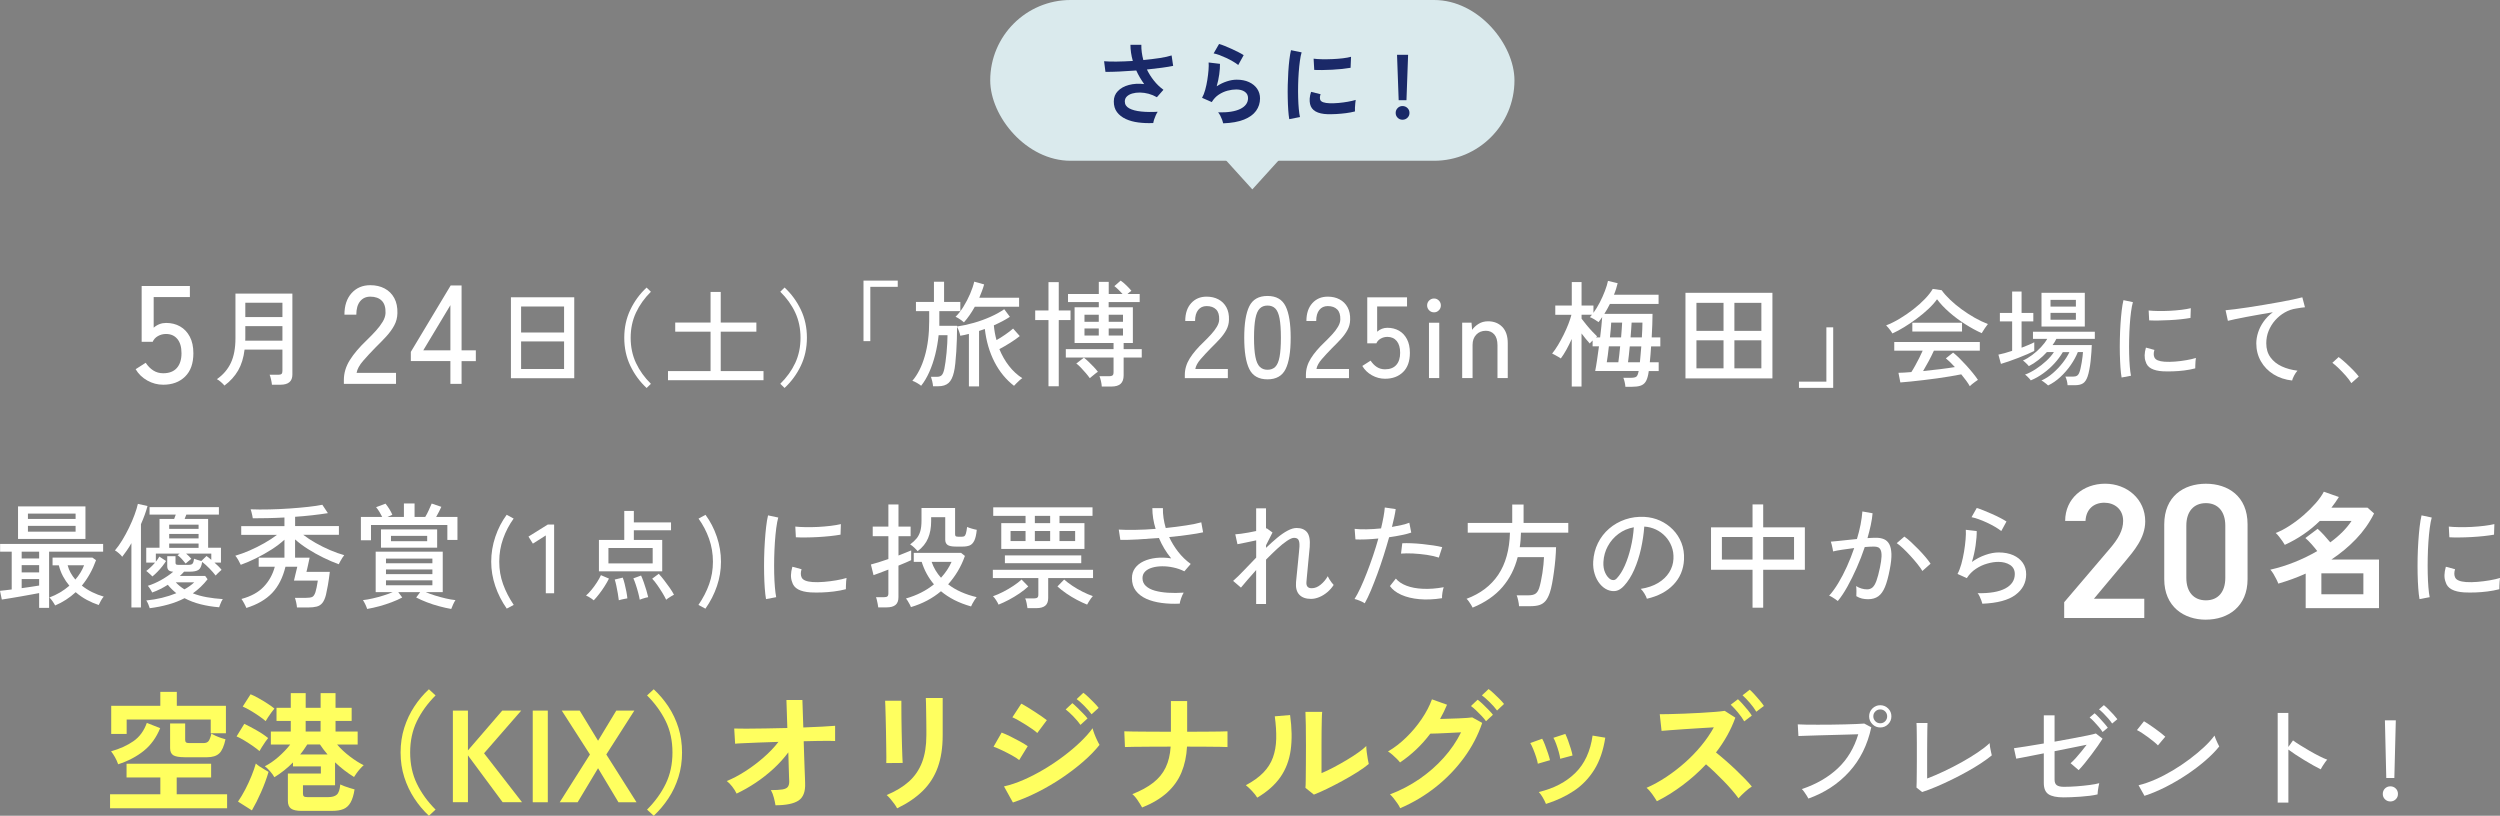 <?xml version="1.0" encoding="UTF-8"?>
<svg id="_レイヤー_2" data-name="レイヤー 2" xmlns="http://www.w3.org/2000/svg" viewBox="0 0 715.32 233.41">
  <rect x="0" y="0" width="715.32" height="233.41" fill="#808080" stroke="none"/>
  <defs>
    <style>
      .cls-1 {
        fill: #daeaed;
      }

      .cls-1, .cls-2, .cls-3, .cls-4 {
        stroke-width: 0px;
      }

      .cls-2 {
        fill: #fff;
      }

      .cls-3 {
        fill: #ffff5f;
      }

      .cls-4 {
        fill: #1a2968;
      }
    </style>
  </defs>
  <g id="_レイヤー_1-2" data-name="レイヤー 1">
    <g>
      <g>
        <rect class="cls-1" x="283.33" y="0" width="150" height="46" rx="23" ry="23"/>
        <polygon class="cls-1" points="358.33 54.19 367.11 44.5 349.55 44.5 358.33 54.19"/>
      </g>
      <g>
        <path class="cls-2" d="m46.69,110.08c-1.6,0-3.11-.4-4.54-1.2s-2.54-1.88-3.34-3.24l2.88-1.84c.61.93,1.33,1.67,2.16,2.2s1.77.8,2.84.8c1.71,0,3.01-.5,3.9-1.5s1.34-2.41,1.34-4.22-.39-3.12-1.18-4.08c-.79-.96-1.87-1.44-3.26-1.44-.83,0-1.59.2-2.3.6-.71.4-1.21.95-1.5,1.64h-3.16v-15.96h13.8v3.16h-10.36v8.76c1.04-.91,2.23-1.36,3.56-1.36,1.49,0,2.83.33,4,1,1.17.67,2.1,1.65,2.78,2.94.68,1.29,1.02,2.87,1.02,4.74,0,2.91-.79,5.13-2.38,6.68-1.59,1.55-3.67,2.32-6.26,2.32Z"/>
        <path class="cls-2" d="m64.22,110.32c-.22-.28-.54-.61-.98-.99-.43-.38-.82-.66-1.18-.84,1.78-1.24,3.11-2.79,3.99-4.65.88-1.86,1.32-4.21,1.32-7.05v-12.78h16.29v23.16c0,1.94-1.14,2.91-3.42,2.91h-2.43c-.04-.4-.12-.9-.25-1.49-.13-.59-.27-1.04-.41-1.36h2.46c.44,0,.75-.08.93-.23.18-.15.27-.43.27-.85v-6.12h-10.83c-.28,2.34-.9,4.33-1.84,5.97-.95,1.64-2.25,3.08-3.92,4.32Zm5.94-12.84h10.65v-4.17h-10.62v3.45c0,.12,0,.24-.01.36-.01.12-.02.24-.02.36Zm.03-6.75h10.62v-4.11h-10.62v4.11Z"/>
        <path class="cls-2" d="m98.39,109.84v-1.12c0-1.97.57-3.87,1.7-5.68,1.13-1.81,2.78-3.75,4.94-5.8.91-.88,1.75-1.75,2.54-2.62s1.43-1.73,1.94-2.58c.51-.85.77-1.68.8-2.48.05-1.57-.31-2.75-1.08-3.52s-1.87-1.16-3.28-1.16c-1.23,0-2.2.45-2.92,1.34-.72.89-1.08,2.17-1.08,3.82h-3.4c0-2.61.69-4.67,2.06-6.18,1.37-1.51,3.15-2.26,5.34-2.26,1.55,0,2.91.31,4.1.94,1.19.63,2.11,1.54,2.76,2.74.65,1.2.95,2.65.9,4.36-.03,1.25-.33,2.42-.92,3.5-.59,1.08-1.35,2.13-2.28,3.14-.93,1.01-1.97,2.08-3.12,3.2-1.28,1.31-2.45,2.57-3.5,3.78-1.05,1.21-1.67,2.35-1.86,3.42h11.28v3.16h-14.92Z"/>
        <path class="cls-2" d="m128.87,109.84v-6.52h-11.32v-2.64l11.4-19h3.12v18.56h4.08v3.08h-4.08v6.52h-3.2Zm-7.76-9.6h7.76v-12.92l-7.76,12.92Z"/>
        <path class="cls-2" d="m146.19,108.22v-23.16h18.12v23.16h-18.12Zm2.91-13.08h12.3v-7.44h-12.3v7.44Zm0,10.44h12.3v-7.89h-12.3v7.89Z"/>
        <path class="cls-2" d="m185.01,111.01c-1.94-1.8-3.49-3.92-4.65-6.34s-1.74-5.1-1.74-8.03.58-5.59,1.74-8.02c1.16-2.43,2.71-4.54,4.65-6.34l1.23,1.2c-1.82,1.8-3.24,3.79-4.26,5.96-1.02,2.17-1.53,4.58-1.53,7.21s.51,5.05,1.53,7.22c1.02,2.17,2.44,4.15,4.26,5.95l-1.23,1.2Z"/>
        <path class="cls-2" d="m191.13,108.79v-2.61h12.18v-11.28h-10.11v-2.61h10.11v-8.76h2.91v8.76h10.2v2.61h-10.2v11.28h12.24v2.61h-27.33Z"/>
        <path class="cls-2" d="m224.49,111.01l-1.23-1.2c1.84-1.8,3.26-3.78,4.28-5.95,1.01-2.17,1.51-4.58,1.51-7.22s-.5-5.04-1.51-7.21c-1.01-2.17-2.44-4.15-4.28-5.96l1.23-1.2c1.94,1.8,3.49,3.91,4.65,6.34,1.16,2.43,1.74,5.1,1.74,8.02s-.58,5.6-1.74,8.03-2.71,4.54-4.65,6.34Z"/>
        <path class="cls-2" d="m247.07,97.62v-17.33h9.8v1.78h-7.85v15.54h-1.95Z"/>
        <path class="cls-2" d="m277.23,110.55v-15.01c-.42.11-.84.21-1.25.3s-.83.17-1.22.23c-.04-.31-.17-.74-.36-1.29-.2-.55-.38-.97-.56-1.25,0,1.06-.02,2.2-.05,3.43s-.09,2.45-.17,3.66-.17,2.33-.28,3.37c-.11,1.04-.24,1.87-.4,2.51-.33,1.43-.84,2.46-1.53,3.08s-1.69.94-2.99.94h-1.45c-.02-.37-.1-.85-.23-1.42s-.25-1-.36-1.29h1.75c.57,0,1.01-.15,1.32-.46.31-.31.56-.92.76-1.85.11-.51.22-1.17.33-1.98.11-.81.21-1.69.3-2.62.09-.93.15-1.84.2-2.72s.07-1.64.07-2.28h-2.54c-.2,1.89-.52,3.74-.97,5.54-.45,1.8-1.02,3.47-1.7,5-.68,1.53-1.46,2.84-2.34,3.94-.26-.24-.67-.52-1.22-.83s-.98-.51-1.29-.59c1.52-1.76,2.7-4.1,3.55-7.03.85-2.93,1.27-6.28,1.27-10.06v-2.84h-3.79v-2.64h5.15v-5.77h2.9v5.77h4.65v2.64h-6.01v4.19h5.08v.2c1.52-.22,3.11-.57,4.77-1.04,1.66-.47,3.25-1.05,4.78-1.73,1.53-.68,2.84-1.41,3.94-2.18l1.62,2.18c-.66.44-1.38.86-2.16,1.27-.78.41-1.59.8-2.43,1.17.13,1.45.38,2.86.76,4.22.79-.44,1.64-.97,2.54-1.6.9-.63,1.64-1.19,2.21-1.7l1.91,2.15c-.73.59-1.64,1.24-2.74,1.93-1.1.69-2.13,1.29-3.1,1.8.73,1.78,1.64,3.39,2.76,4.82,1.11,1.43,2.38,2.6,3.81,3.5-.2.11-.46.31-.78.59-.32.29-.63.58-.92.88-.3.3-.52.53-.68.71-2.31-1.78-4.18-4.07-5.61-6.86-1.43-2.79-2.34-5.93-2.74-9.4-.29.09-.56.18-.82.28-.26.1-.54.19-.83.28v15.87h-2.9Zm-1.42-18.32c-.15-.15-.39-.35-.71-.58-.32-.23-.64-.45-.97-.64s-.57-.32-.73-.36c.79-.77,1.55-1.74,2.28-2.92s1.36-2.4,1.91-3.68c.55-1.28.93-2.43,1.16-3.46l2.84.79c-.18.64-.39,1.28-.63,1.91-.24.64-.5,1.28-.76,1.91h11.39v2.57h-12.67c-.97,1.74-2,3.22-3.1,4.45Z"/>
        <path class="cls-2" d="m300,110.52v-18.94h-3.8v-2.74h3.8v-8.12h2.94v8.12h3.37v2.74h-3.37v18.94h-2.94Zm15.25.07c-.02-.44-.1-.95-.23-1.54s-.28-1.05-.43-1.4h2.77c.44,0,.76-.08.96-.23s.3-.46.3-.92v-4.19h-13.66v-2.41h13.66v-1.75h-11.15v-10.23h6.93v-1.49h-8.81v-2.31h8.81v-3.47h2.84v3.47h3.96c-.35-.4-.74-.8-1.16-1.21-.42-.41-.81-.75-1.19-1.04l1.81-1.58c.51.35,1.06.81,1.65,1.39s1.07,1.08,1.42,1.52c-.13.09-.3.21-.5.38s-.41.35-.63.54h3.5v2.31h-8.88v1.49h6.93v10.23h-2.64v1.75h5.18v2.41h-5.18v5.08c0,1.1-.29,1.91-.86,2.43-.57.52-1.45.78-2.64.78h-2.77Zm-3.43-2.38c-.29-.42-.66-.9-1.12-1.44s-.94-1.06-1.42-1.57c-.48-.51-.92-.9-1.32-1.19l2.18-1.68c.44.35.91.76,1.4,1.24.5.47.97.96,1.44,1.45s.85.95,1.16,1.37c-.18.09-.42.26-.73.51-.31.25-.61.5-.91.74-.3.24-.52.43-.68.56Zm-1.52-16.14h4.09v-2.01h-4.09v2.01Zm0,3.93h4.09v-2.01h-4.09v2.01Zm6.93-3.93h4.09v-2.01h-4.09v2.01Zm0,3.93h4.09v-2.01h-4.09v2.01Z"/>
        <path class="cls-2" d="m339.01,108.17v-.92c0-1.63.47-3.19,1.4-4.69.94-1.5,2.29-3.09,4.08-4.78.75-.73,1.45-1.45,2.09-2.16.65-.71,1.18-1.42,1.6-2.13s.64-1.39.66-2.05c.04-1.3-.25-2.27-.89-2.9-.64-.64-1.54-.96-2.71-.96-1.01,0-1.82.37-2.41,1.11s-.89,1.79-.89,3.15h-2.81c0-2.16.57-3.86,1.7-5.1,1.13-1.24,2.6-1.86,4.41-1.86,1.28,0,2.4.26,3.38.78.98.52,1.74,1.27,2.28,2.26.54.99.79,2.19.74,3.6-.02,1.03-.28,2-.76,2.89-.48.89-1.11,1.75-1.88,2.59-.77.84-1.63,1.72-2.57,2.64-1.06,1.08-2.02,2.12-2.89,3.12-.87,1-1.38,1.94-1.53,2.82h9.31v2.61h-12.31Z"/>
        <path class="cls-2" d="m362.67,108.54c-2.51,0-4.25-.98-5.21-2.94-.97-1.96-1.45-4.95-1.45-8.98s.48-7.02,1.45-8.99c.97-1.97,2.71-2.95,5.21-2.95s4.21.99,5.18,2.95c.97,1.97,1.45,4.97,1.45,8.99s-.48,7.02-1.45,8.98c-.97,1.96-2.7,2.94-5.18,2.94Zm0-2.74c.92,0,1.67-.28,2.23-.84s.97-1.51,1.22-2.85c.25-1.34.38-3.17.38-5.48s-.13-4.17-.38-5.51-.66-2.29-1.22-2.85-1.3-.84-2.23-.84-1.64.28-2.21.84c-.57.56-.99,1.51-1.25,2.85-.26,1.34-.4,3.18-.4,5.51s.13,4.14.4,5.48c.26,1.34.68,2.29,1.25,2.85.57.56,1.31.84,2.21.84Z"/>
        <path class="cls-2" d="m373.66,108.17v-.92c0-1.63.47-3.19,1.4-4.69.93-1.5,2.29-3.09,4.08-4.78.75-.73,1.45-1.45,2.1-2.16.65-.71,1.18-1.42,1.6-2.13.42-.7.64-1.39.66-2.05.04-1.3-.25-2.27-.89-2.9-.64-.64-1.54-.96-2.71-.96-1.01,0-1.82.37-2.41,1.11s-.89,1.79-.89,3.15h-2.8c0-2.16.57-3.86,1.7-5.1,1.13-1.24,2.6-1.86,4.41-1.86,1.28,0,2.4.26,3.38.78.98.52,1.74,1.27,2.28,2.26.54.99.79,2.19.74,3.6-.02,1.03-.28,2-.76,2.89-.48.89-1.11,1.75-1.88,2.59s-1.63,1.72-2.57,2.64c-1.06,1.08-2.02,2.12-2.89,3.12-.87,1-1.38,1.94-1.54,2.82h9.31v2.61h-12.31Z"/>
        <path class="cls-2" d="m396.3,108.37c-1.32,0-2.57-.33-3.75-.99-1.18-.66-2.1-1.55-2.76-2.67l2.38-1.52c.51.77,1.1,1.38,1.78,1.82.68.44,1.46.66,2.34.66,1.41,0,2.48-.41,3.22-1.24.74-.83,1.11-1.99,1.11-3.48s-.33-2.57-.97-3.37c-.65-.79-1.55-1.19-2.69-1.19-.68,0-1.32.17-1.9.5-.58.33-1,.78-1.24,1.35h-2.61v-13.17h11.38v2.61h-8.55v7.23c.86-.75,1.84-1.12,2.94-1.12,1.23,0,2.33.28,3.3.82.97.55,1.73,1.36,2.29,2.43.56,1.07.84,2.37.84,3.91,0,2.4-.65,4.24-1.96,5.51-1.31,1.28-3.03,1.91-5.16,1.91Z"/>
        <path class="cls-2" d="m410.32,89.37c-.55,0-1.02-.19-1.4-.58-.38-.38-.58-.85-.58-1.4s.19-1.02.58-1.4.85-.58,1.4-.58.98.19,1.37.58.58.85.58,1.4-.19,1.02-.58,1.4c-.38.39-.84.58-1.37.58Zm-1.45,18.81v-15.84h2.94v15.84h-2.94Z"/>
        <path class="cls-2" d="m418.37,108.17v-15.84h2.67l.17,2.05c.46-.66,1.08-1.23,1.86-1.72.78-.48,1.68-.73,2.69-.73,1.67,0,3.03.53,4.08,1.6,1.04,1.07,1.57,2.61,1.57,4.64v10h-2.94v-9.37c0-1.39-.31-2.43-.92-3.12-.62-.69-1.42-1.04-2.41-1.04-1.12,0-2.04.37-2.74,1.11-.71.74-1.06,1.72-1.06,2.95v9.47h-2.97Z"/>
        <path class="cls-2" d="m465.07,110.65c-.02-.37-.09-.82-.21-1.34-.12-.52-.25-.92-.38-1.21h2.08c.79,0,1.33-.1,1.62-.31.29-.21.51-.71.66-1.5l.03-.13h-12.44c.18-.9.36-1.97.54-3.22.19-1.24.37-2.52.54-3.84h-1.82v-1.68c-.15.15-.31.31-.46.46-.15.15-.28.29-.36.4-.33-.35-.7-.78-1.11-1.29-.41-.51-.82-1.03-1.24-1.58v15.18h-2.8v-13.6c-.48,1.08-1,2.1-1.53,3.07-.54.97-1.07,1.8-1.6,2.51-.15-.13-.39-.29-.71-.46-.32-.18-.64-.36-.96-.54-.32-.19-.59-.32-.81-.41.57-.7,1.14-1.52,1.7-2.46.56-.93,1.09-1.91,1.6-2.94.51-1.02.95-2.03,1.34-3.02.38-.99.68-1.88.88-2.67h-4.62v-2.64h4.72v-6.73h2.8v6.73h3.4v2.08c.64-.88,1.24-1.87,1.8-2.95.56-1.09,1.05-2.18,1.47-3.27s.71-2.06.89-2.92l2.77.66c-.13.53-.28,1.07-.45,1.62s-.37,1.11-.61,1.68h12.77v2.64h-13.93c-.24.48-.5.96-.76,1.44s-.54.94-.83,1.4h13.79c0,.9-.02,1.94-.07,3.12-.04,1.18-.1,2.38-.17,3.61h2.47v2.57h-2.64c-.04.81-.1,1.6-.17,2.36-.07.76-.13,1.49-.2,2.19h2.54v2.51h-2.84c-.02.2-.05.38-.08.54-.03.17-.06.31-.08.45-.18.92-.44,1.64-.79,2.15-.35.51-.84.86-1.45,1.06-.62.2-1.42.3-2.41.3h-1.91Zm-8.42-14.12h1.19c.13-1.1.25-2.16.36-3.17.11-1.01.19-1.89.23-2.64-.15.26-.32.51-.51.74-.19.23-.37.47-.54.71-.29-.22-.69-.49-1.22-.81-.53-.32-.95-.52-1.25-.61l.59-.69h-2.97v1.12c.4.53.86,1.12,1.4,1.78.54.66,1.08,1.28,1.63,1.86s1.02,1.06,1.42,1.44c-.04.02-.09.06-.15.12-.05.06-.12.11-.18.15Zm3.1,7.13h3.3c.09-.57.18-1.25.26-2.05s.18-1.63.26-2.51h-3.23c-.09.88-.19,1.72-.3,2.52-.11.8-.21,1.48-.3,2.03Zm.89-7.13h3.2c.07-.81.13-1.58.18-2.31.05-.73.09-1.36.12-1.91h-3.13c-.04,1.03-.17,2.44-.36,4.22Zm5.18,7.13h3.4c.07-.68.13-1.41.2-2.19.07-.78.13-1.57.2-2.36h-3.3c-.09.86-.17,1.68-.25,2.48s-.16,1.48-.25,2.08Zm.73-7.13h3.23c.04-.81.08-1.58.12-2.31s.05-1.36.05-1.91h-3.1c-.02.53-.06,1.16-.12,1.88-.06.73-.12,1.51-.18,2.34Z"/>
        <path class="cls-2" d="m482.26,108.27v-24.49h24.88v24.49h-24.88Zm3.14-13.6h7.75v-8.02h-7.75v8.02Zm0,10.72h7.75v-8.02h-7.75v8.02Zm10.86-10.72h7.72v-8.02h-7.72v8.02Zm0,10.72h7.72v-8.02h-7.72v8.02Z"/>
        <path class="cls-2" d="m514.73,110.98v-1.78h7.85v-15.54h1.95v17.32h-9.8Z"/>
        <path class="cls-2" d="m541.47,95.41c-.1-.2-.26-.45-.48-.75-.22-.3-.45-.59-.69-.88s-.45-.51-.63-.68c1.26-.48,2.55-1.12,3.88-1.92,1.33-.8,2.62-1.68,3.87-2.65s2.36-1.96,3.33-2.97c.97-1.01,1.73-1.97,2.26-2.89l2.55.36c.64.9,1.45,1.81,2.43,2.74.98.93,2.07,1.84,3.27,2.72,1.2.88,2.45,1.68,3.74,2.42,1.29.73,2.55,1.33,3.79,1.81-.24.3-.53.7-.87,1.19s-.64.96-.9,1.42c-1.52-.68-3.09-1.54-4.71-2.57-1.62-1.03-3.14-2.16-4.54-3.39-1.41-1.23-2.59-2.48-3.53-3.74-.64.9-1.46,1.82-2.46,2.76-1,.94-2.1,1.86-3.3,2.75-1.2.89-2.41,1.71-3.62,2.45-1.21.74-2.34,1.35-3.41,1.83Zm22.14,15.09c-.26-.48-.61-1.02-1.04-1.6-.43-.59-.9-1.19-1.4-1.79-.9.18-1.94.37-3.12.57-1.18.2-2.42.39-3.72.57s-2.6.34-3.9.5c-1.3.15-2.53.29-3.68.41s-2.16.21-3.01.27l-.54-2.76c.46,0,1-.02,1.63-.06.63-.04,1.32-.09,2.06-.15.34-.52.71-1.13,1.09-1.83s.77-1.43,1.16-2.19c.38-.76.71-1.46.99-2.1h-8.13v-2.49h24.48v2.49h-13.14c-.42.92-.91,1.91-1.47,2.96s-1.1,2-1.62,2.87c1.62-.16,3.24-.34,4.86-.54s3.03-.4,4.23-.6c-.98-1.08-1.84-1.91-2.58-2.49l2.07-1.65c.5.38,1.08.9,1.74,1.54.66.65,1.33,1.36,2.03,2.12.69.76,1.33,1.5,1.92,2.23.59.73,1.06,1.37,1.42,1.91-.16.1-.41.27-.74.51-.33.24-.64.48-.95.72-.3.24-.52.44-.66.6Zm-16.44-15.63v-2.52h14.22v2.52h-14.22Z"/>
        <path class="cls-2" d="m572.52,104.11l-.72-2.64c.52-.1,1.12-.24,1.8-.43s1.39-.41,2.13-.65v-8.43h-3.51v-2.43h3.51v-6.12h2.7v6.12h3.36v2.43h-3.36v7.53c.72-.28,1.4-.55,2.03-.81.63-.26,1.17-.51,1.6-.75v2.49c-.5.26-1.16.57-1.98.92-.82.35-1.7.71-2.62,1.07-.93.36-1.83.69-2.7.99-.87.3-1.62.54-2.24.72Zm13.5,6.18c-.08-.1-.25-.25-.51-.45s-.52-.4-.79-.6c-.27-.2-.48-.32-.62-.36,1.14-.5,2.24-1.2,3.29-2.12,1.05-.91,1.99-1.9,2.82-2.97.83-1.07,1.46-2.08,1.91-3.04h-1.89c-.64,1.1-1.43,2.17-2.38,3.21s-2,1.99-3.17,2.83c-1.16.85-2.37,1.54-3.63,2.05-.08-.14-.22-.33-.43-.55-.21-.23-.43-.45-.66-.67-.23-.22-.42-.36-.56-.42,1.02-.38,2.06-.92,3.12-1.61,1.06-.69,2.05-1.46,2.97-2.31.92-.85,1.65-1.7,2.19-2.54h-2.01c-.74.82-1.56,1.58-2.45,2.28s-1.79,1.28-2.71,1.74c-.08-.12-.23-.29-.45-.51-.22-.22-.45-.43-.67-.64-.23-.21-.42-.36-.58-.44.88-.4,1.77-.93,2.67-1.6s1.73-1.41,2.49-2.22c.76-.81,1.36-1.61,1.8-2.39h-4.08v-2.04h17.7v2.04h-11.01c-.14.3-.3.6-.48.89s-.38.58-.6.88h11.22c-.02.54-.06,1.21-.11,2.02-.05.81-.12,1.66-.22,2.54-.1.88-.22,1.72-.38,2.5-.15.79-.31,1.45-.5,1.97-.32.92-.75,1.56-1.3,1.92-.55.36-1.32.54-2.29.54h-2.13c-.02-.4-.09-.84-.21-1.31s-.26-.85-.42-1.15h2.19c.48,0,.86-.08,1.14-.26.28-.17.51-.49.69-.97.12-.3.24-.71.34-1.21.11-.51.21-1.05.32-1.63.1-.58.18-1.13.24-1.67.06-.53.1-.96.12-1.28h-1.47c-.5,1.24-1.18,2.49-2.05,3.74s-1.86,2.38-2.96,3.4c-1.1,1.02-2.26,1.82-3.48,2.4Zm-1.89-16.86v-9.66h12.39v9.66h-12.39Zm2.58-5.7h7.26v-1.92h-7.26v1.92Zm0,3.75h7.26v-1.95h-7.26v1.95Z"/>
        <path class="cls-2" d="m607.05,108.01c-.14-.78-.25-1.74-.33-2.89s-.13-2.41-.17-3.78c-.03-1.37-.03-2.79,0-4.25.03-1.46.09-2.89.18-4.29.09-1.4.2-2.69.34-3.88.14-1.19.31-2.21.51-3.04l2.7.57c-.2.72-.38,1.64-.53,2.77-.15,1.13-.27,2.37-.36,3.72-.09,1.35-.15,2.74-.18,4.17-.03,1.43-.03,2.81,0,4.14.03,1.33.09,2.54.18,3.62s.2,1.96.34,2.64l-2.7.51Zm11.79-1.77c-1.36-.08-2.46-.34-3.3-.79s-1.38-1.12-1.62-2.03c-.4-1.04-.37-2.36.09-3.96l2.43.66c-.14.44-.21.84-.2,1.21,0,.37.08.7.22.97.32.68,1.28,1.08,2.88,1.2.9.06,1.9.04,3-.04s2.18-.22,3.24-.41c1.06-.18,1.97-.39,2.73-.63-.04.2-.08.5-.11.89-.03.39-.05.78-.06,1.17-.01.39-.02.7-.02.92-1,.26-2.05.46-3.17.6-1.11.14-2.19.22-3.24.25-1.05.03-2.02.03-2.9-.01Zm-3.9-14.58l-.15-2.82c.74.08,1.64.13,2.7.15,1.06.02,2.17,0,3.33-.06,1.16-.06,2.27-.15,3.33-.28,1.06-.13,1.96-.29,2.7-.47l-.09,2.79c-.78.14-1.69.27-2.73.38-1.04.11-2.12.2-3.24.25-1.12.06-2.19.1-3.21.11-1.02.01-1.9,0-2.64-.04Z"/>
        <path class="cls-2" d="m655.86,108.88c-2-.22-3.78-.81-5.33-1.77-1.55-.96-2.76-2.21-3.63-3.74s-1.31-3.23-1.31-5.12c0-1,.17-2.03.51-3.1.34-1.07.86-2.11,1.57-3.12s1.59-1.91,2.66-2.69c-1.24.2-2.5.42-3.78.65-1.28.23-2.51.46-3.69.67-1.18.22-2.24.43-3.18.63-.94.2-1.68.37-2.22.51l-.66-3.03c.66-.06,1.56-.16,2.7-.3,1.14-.14,2.42-.32,3.86-.54,1.43-.22,2.9-.46,4.42-.71,1.52-.25,3-.5,4.42-.77,1.43-.26,2.71-.51,3.86-.75,1.14-.24,2.04-.45,2.7-.63l.75,2.85c-.28.02-.63.06-1.06.12-.43.06-.92.14-1.46.24-1.14.16-2.23.54-3.25,1.12-1.03.59-1.95,1.33-2.75,2.24-.8.9-1.42,1.92-1.88,3.04s-.67,2.32-.67,3.55c0,1.58.4,2.92,1.2,4.02.8,1.1,1.88,1.96,3.22,2.58s2.85,1.03,4.51,1.23c-.34.36-.66.83-.96,1.4-.3.57-.49,1.04-.57,1.39Z"/>
        <path class="cls-2" d="m672.78,109.63c-.36-.62-.86-1.29-1.5-2.02-.64-.73-1.31-1.44-2.01-2.13-.7-.69-1.34-1.24-1.92-1.67l1.8-1.65c.6.44,1.27,1,2.02,1.68.75.68,1.46,1.37,2.15,2.07.68.7,1.21,1.31,1.59,1.83l-2.13,1.89Z"/>
        <path class="cls-2" d="m11.2,173.92v-4.22c-.71.13-1.53.28-2.45.45-.92.17-1.88.35-2.89.52-1.01.17-1.97.34-2.89.49-.92.15-1.74.28-2.45.39l-.52-2.5c.41-.04.9-.1,1.48-.16.57-.06,1.2-.14,1.87-.23v-10.81H.03v-2.21h29.48v2.21h-15.46v16.07h-2.86Zm-6.04-19.71v-9.32h19.29v9.32H5.16Zm1.04,5.58h5v-1.95h-5v1.95Zm0,3.99h5v-2.08h-5v2.08Zm0,4.51c.93-.13,1.83-.26,2.71-.39.88-.13,1.64-.25,2.29-.36v-1.85h-5v2.6Zm1.79-19.81h13.64v-1.53H7.99v1.53Zm0,3.64h13.64v-1.66H7.99v1.66Zm7.79,21.11c-.2-.37-.47-.8-.81-1.28-.35-.49-.63-.82-.84-.99,1.06-.39,2.07-.87,3.04-1.44.96-.57,1.86-1.22,2.68-1.93-.69-.82-1.3-1.72-1.82-2.69-.52-.97-.92-2.02-1.2-3.15h-1.79v-2.21h11.4l1.04.75c-1,2.77-2.35,5.2-4.06,7.27.89.71,1.87,1.34,2.95,1.87,1.08.53,2.19.96,3.31,1.28-.26.28-.54.68-.83,1.2-.29.52-.49.92-.6,1.2-1.13-.37-2.26-.86-3.39-1.46-1.14-.61-2.2-1.34-3.2-2.21-1.73,1.6-3.69,2.87-5.88,3.8Zm5.78-7.4c1.1-1.26,1.94-2.62,2.5-4.09h-4.71c.2.76.48,1.48.86,2.16.38.68.83,1.33,1.35,1.93Z"/>
        <path class="cls-2" d="m37.6,173.82v-18.41c-.41.74-.84,1.43-1.3,2.08-.46.65-.9,1.25-1.33,1.82-.2-.28-.51-.62-.96-1.01-.44-.39-.82-.66-1.12-.81.69-.8,1.38-1.77,2.08-2.91.69-1.14,1.34-2.33,1.95-3.59.61-1.26,1.13-2.48,1.57-3.67.44-1.19.76-2.24.96-3.15l2.76.62c-.43,1.6-1.06,3.33-1.88,5.2v23.83h-2.73Zm5.26.23c-.09-.3-.23-.7-.44-1.19-.21-.49-.4-.84-.57-1.05,3.07-.3,5.94-1,8.6-2.08-.46-.37-.88-.75-1.28-1.14-.4-.39-.79-.81-1.15-1.27-.71.46-1.45.87-2.21,1.25-.76.38-1.52.7-2.27.96-.09-.22-.27-.54-.54-.96-.27-.42-.5-.74-.7-.96,1.23-.37,2.51-.93,3.83-1.67,1.32-.75,2.47-1.53,3.44-2.35-.61-.04-1.04-.18-1.31-.42-.27-.24-.41-.63-.41-1.17v-2.86h2.37v1.88c0,.26.07.43.2.5.13.08.4.11.81.11h2.4c.48,0,.83-.03,1.07-.1.24-.07.42-.22.54-.47s.21-.64.28-1.19c.24.11.57.22.99.34.42.12.78.22,1.09.31l1.49-1.43c.22.15.44.32.67.5.23.18.46.38.7.6v-1.79h-7.21c.26.22.52.45.78.71s.5.52.71.78c-.28.22-.57.46-.86.71s-.55.48-.76.65c-.26-.35-.61-.76-1.05-1.25-.44-.49-.87-.87-1.28-1.15l.62-.45h-6.82v2.31c.22-.26.41-.51.58-.76.17-.25.31-.48.42-.7l1.92,1.27c-.28.46-.64.96-1.07,1.51-.43.55-.9,1.08-1.4,1.59-.5.51-.97.95-1.43,1.32-.09-.11-.25-.27-.5-.49-.25-.22-.49-.43-.73-.65-.24-.22-.42-.36-.55-.42.43-.32.87-.7,1.32-1.12.44-.42.85-.85,1.22-1.28h-2.53v-4.25h3.8v-8.25h4.19c.06-.19.14-.4.23-.62.09-.22.16-.42.23-.62h-7.5v-2.14h19.84v2.14h-9.32c-.09.19-.17.4-.24.62-.08.22-.16.42-.24.62h6.72v8.25h3.67v4.25h-1.85c.39.35.77.7,1.14,1.07s.66.7.88,1.01c-.11.09-.28.24-.52.45-.24.22-.47.43-.68.65s-.38.39-.49.52c-.48-.63-1.08-1.31-1.8-2.05-.73-.74-1.41-1.35-2.06-1.85-.17,1.19-.53,1.95-1.07,2.29-.54.34-1.35.5-2.44.5h-1.66c-.37.43-.78.84-1.23,1.23h7.27l.68.94c-1.23,1.58-2.64,2.92-4.22,4.03,1.21.48,2.53.84,3.96,1.1s2.97.44,4.61.55c-.11.15-.24.38-.39.68s-.28.61-.39.93c-.11.31-.2.56-.26.73-1.88-.15-3.65-.44-5.31-.86-1.66-.42-3.19-1-4.59-1.74-1.43.74-2.97,1.34-4.63,1.8-1.66.47-3.42.82-5.28,1.06Zm5.55-22.73h8.41v-1.2h-8.41v1.2Zm0,2.73h8.41v-1.27h-8.41v1.27Zm0,2.7h8.41v-1.23h-8.41v1.23Zm4.35,11.88c1.04-.56,1.98-1.23,2.82-2.01h-5.29c.69.74,1.51,1.41,2.47,2.01Z"/>
        <path class="cls-2" d="m70.49,173.95c-.13-.35-.35-.79-.65-1.35-.3-.55-.55-.96-.75-1.22,2.73-.74,4.85-1.9,6.36-3.49,1.52-1.59,2.58-3.5,3.18-5.73h-4.61v-2.6h7.37v-5.13c-1.06.97-2.29,1.91-3.7,2.81-1.41.9-2.87,1.72-4.38,2.47-1.52.75-2.99,1.38-4.42,1.9-.15-.35-.38-.79-.7-1.35-.31-.55-.6-.97-.86-1.25,1.28-.37,2.63-.87,4.08-1.49,1.44-.63,2.85-1.33,4.22-2.11s2.58-1.57,3.62-2.37h-10.23v-2.5h12.37v-2.47c-1.62.09-3.21.15-4.76.18s-2.98.05-4.3.05c-.02-.22-.07-.49-.15-.83-.08-.33-.16-.67-.24-1.01-.09-.33-.16-.58-.23-.73,1.67.07,3.46.08,5.39.03,1.93-.04,3.85-.13,5.76-.26s3.69-.29,5.33-.47c1.63-.18,2.98-.38,4.04-.6l1.59,2.4c-1.39.22-2.88.42-4.48.6-1.6.18-3.24.33-4.9.44v2.66h12.53v2.5h-10.2c1.04.8,2.23,1.58,3.57,2.34,1.34.76,2.72,1.44,4.14,2.05,1.42.61,2.75,1.08,4.01,1.43-.13.15-.3.4-.52.73-.22.34-.42.67-.6,1.01-.18.34-.33.62-.44.86-1.43-.52-2.91-1.15-4.43-1.9s-2.99-1.56-4.38-2.45c-1.4-.89-2.63-1.81-3.69-2.76v5.23h4.16c-.02.09-.07.32-.15.71-.08.39-.17.82-.28,1.3-.11.48-.21.91-.29,1.3-.09.39-.15.64-.19.75h6.69c-.17,1.45-.36,2.72-.55,3.82-.2,1.09-.38,2.01-.55,2.74-.26,1.02-.6,1.79-1.02,2.32-.42.53-.96.88-1.62,1.05-.66.17-1.49.26-2.48.26h-3.18c-.02-.41-.1-.9-.23-1.48s-.25-1-.36-1.28h3.21c.76,0,1.33-.08,1.71-.24.38-.16.7-.62.96-1.38.11-.37.22-.83.34-1.38.12-.55.23-1.2.34-1.93h-6.82c.02-.11.08-.34.16-.7.09-.36.18-.77.29-1.23.11-.47.21-.89.31-1.27.1-.38.16-.63.18-.76h-3.38c-.76,3.12-2.03,5.62-3.81,7.5-1.79,1.88-4.25,3.31-7.39,4.29Z"/>
        <path class="cls-2" d="m103.26,154.6v-6.69h6.1c-.22-.46-.48-.93-.78-1.43-.3-.5-.63-.95-.97-1.36l2.7-1.01c.43.54.81,1.08,1.14,1.62.33.54.6,1.06.81,1.56l-1.4.62h4.71v-3.86h3.05v3.86h3.05c.35-.56.69-1.21,1.02-1.95.33-.74.61-1.36.83-1.88l2.76.94c-.37.84-.87,1.81-1.49,2.89h6.1v6.59h-2.89v-4.29h-21.85v4.38h-2.89Zm1.79,19.64c-.09-.32-.26-.76-.52-1.3s-.49-.95-.68-1.23c.84-.09,1.78-.25,2.81-.49,1.03-.24,2.05-.51,3.05-.83,1.01-.31,1.89-.63,2.65-.96h-4.87v-11.59h19.19v11.59h-4.87c.76.32,1.64.64,2.65.96,1.01.31,2.02.59,3.05.83,1.03.24,1.96.4,2.81.49-.2.28-.42.69-.67,1.23s-.43.97-.54,1.3c-1.1-.19-2.26-.45-3.47-.78-1.21-.32-2.38-.7-3.51-1.14-1.13-.43-2.14-.89-3.05-1.36l1.14-1.53h-6.27l1.14,1.53c-.89.48-1.9.93-3.04,1.36-1.14.43-2.31.81-3.51,1.14-1.2.33-2.37.58-3.49.78Zm3.96-17.53v-5.23h16.07v5.23h-16.07Zm1.43,4.45h13.28v-1.33h-13.28v1.33Zm0,3.12h13.28v-1.33h-13.28v1.33Zm0,3.18h13.28v-1.4h-13.28v1.4Zm1.43-12.6h10.36v-1.53h-10.36v1.53Z"/>
        <path class="cls-2" d="m145,174.15c-1.42-2.04-2.52-4.19-3.29-6.47s-1.16-4.6-1.16-6.97.39-4.8,1.18-7.13c.78-2.32,1.87-4.42,3.25-6.29l1.99,1.09c-1.27,1.75-2.27,3.67-3.01,5.75-.74,2.08-1.11,4.27-1.11,6.57s.36,4.4,1.09,6.43c.73,2.03,1.75,4.01,3.05,5.95l-1.99,1.06Z"/>
        <path class="cls-2" d="m156.17,169.75v-16.55l-3.7,2.35-1.26-2.02,5.52-3.44h1.82v19.66h-2.38Z"/>
        <path class="cls-2" d="m169.89,171.77c-.15-.13-.36-.29-.63-.48s-.55-.36-.84-.53c-.29-.17-.54-.29-.74-.36.49-.41,1.01-.96,1.57-1.64.56-.68,1.08-1.4,1.57-2.16.49-.76.86-1.43,1.12-2.03l2.3.98c-.35.71-.77,1.45-1.26,2.21-.49.77-.99,1.49-1.53,2.18-.53.69-1.05,1.3-1.55,1.82Zm1.48-8.29v-8.99h7.25v-8.29h2.74v3.28h10.64v2.24h-10.64v2.77h8.12v8.99h-18.12Zm2.72-2.27h12.66v-4.42h-12.66v4.42Zm2.97,10.53c-.06-.52-.15-1.16-.28-1.92-.13-.76-.28-1.5-.43-2.24s-.31-1.32-.46-1.75l2.3-.56c.19.49.37,1.09.55,1.81s.34,1.44.48,2.17c.14.73.24,1.38.29,1.96-.17.02-.41.06-.73.13s-.63.13-.95.2c-.32.06-.57.13-.76.21Zm5.99-.14c-.09-.56-.24-1.23-.45-2.02s-.43-1.55-.69-2.31c-.25-.76-.48-1.35-.69-1.78l2.21-.81c.26.56.52,1.21.78,1.96.26.75.5,1.49.73,2.24.22.75.4,1.41.53,1.99-.19.02-.44.07-.77.17-.33.09-.64.19-.95.29-.31.1-.55.19-.71.27Zm7.56,0c-.26-.56-.63-1.22-1.09-1.99-.47-.77-.96-1.51-1.47-2.24-.51-.73-.99-1.33-1.44-1.79l1.88-1.4c.49.52,1.01,1.15,1.57,1.88.56.73,1.09,1.46,1.6,2.18.5.73.9,1.37,1.18,1.93-.17.07-.41.21-.71.39-.31.19-.6.37-.88.56-.28.19-.49.34-.62.48Z"/>
        <path class="cls-2" d="m201.83,174.15l-1.99-1.06c1.33-1.94,2.35-3.92,3.07-5.95s1.08-4.17,1.08-6.43-.37-4.48-1.11-6.57c-.74-2.08-1.74-4-3.01-5.75l1.99-1.09c1.38,1.87,2.46,3.96,3.25,6.29s1.18,4.7,1.18,7.13-.38,4.69-1.15,6.97-1.87,4.43-3.3,6.47Z"/>
        <path class="cls-2" d="m219.18,171.42c-.15-.84-.27-1.89-.36-3.13-.09-1.24-.15-2.61-.18-4.09s-.03-3.01,0-4.59.1-3.13.2-4.64c.1-1.51.22-2.92.37-4.21.15-1.29.33-2.39.55-3.3l2.92.62c-.22.78-.41,1.78-.57,3s-.29,2.56-.39,4.03c-.1,1.46-.16,2.97-.2,4.51-.03,1.55-.03,3.04,0,4.48.03,1.44.1,2.74.2,3.91s.22,2.12.37,2.86l-2.92.55Zm12.76-1.92c-1.47-.09-2.66-.37-3.57-.86s-1.49-1.22-1.75-2.19c-.43-1.13-.4-2.55.1-4.29l2.63.71c-.15.48-.22.92-.21,1.32.01.4.09.75.24,1.05.35.74,1.38,1.17,3.12,1.3.97.07,2.06.05,3.25-.05,1.19-.1,2.36-.24,3.51-.44,1.15-.2,2.13-.42,2.96-.68-.04.22-.08.54-.11.96-.03.42-.05.84-.06,1.27s-.02.75-.02.99c-1.08.28-2.22.5-3.43.65-1.2.15-2.37.24-3.51.28-1.14.03-2.18.03-3.13-.02Zm-4.22-15.78l-.16-3.05c.8.09,1.77.14,2.92.16,1.15.02,2.35,0,3.6-.06,1.26-.07,2.46-.17,3.6-.31s2.12-.31,2.92-.5l-.1,3.02c-.84.15-1.83.29-2.96.41-1.13.12-2.29.21-3.51.28-1.21.07-2.37.1-3.47.11-1.1.01-2.06,0-2.86-.05Z"/>
        <path class="cls-2" d="m251.29,173.79c-.02-.26-.07-.58-.15-.96s-.16-.75-.24-1.12c-.09-.37-.17-.65-.26-.84h2.34c.43,0,.74-.08.93-.23.18-.15.28-.43.28-.84v-6.82c-.95.37-1.82.7-2.61.99-.79.29-1.34.49-1.64.6l-.75-3.05c.54-.13,1.26-.34,2.16-.62.9-.28,1.84-.6,2.84-.94v-6.53h-4.48v-2.76h4.48v-6.33h2.89v6.33h3.47v2.76h-3.47v5.52c.76-.3,1.46-.58,2.09-.83s1.15-.46,1.54-.63v2.79c-.32.15-.81.37-1.46.65s-1.38.58-2.18.91v9.03c0,1.02-.28,1.76-.84,2.22-.56.47-1.42.7-2.57.7h-2.37Zm9.35-.07c-.07-.22-.18-.49-.36-.81-.17-.32-.36-.64-.55-.96-.2-.31-.37-.55-.52-.7,3.14-.91,5.81-2.26,8.02-4.06-1.58-1.86-2.75-4-3.51-6.43h-2.27v-2.57h13.54l1.1.88c-.56,1.58-1.25,3.05-2.06,4.4-.81,1.35-1.73,2.59-2.74,3.72,1.08.84,2.32,1.58,3.7,2.19,1.39.62,2.87,1.11,4.45,1.48-.15.17-.34.44-.57.79-.23.36-.44.71-.63,1.06-.19.35-.32.62-.39.81-1.77-.5-3.38-1.12-4.81-1.85-1.43-.74-2.69-1.57-3.8-2.5-2.45,2.06-5.31,3.57-8.6,4.54Zm1.92-16.01c-.26-.32-.59-.68-.99-1.05-.4-.38-.79-.68-1.15-.89.76-.56,1.38-1.14,1.85-1.72.48-.58.83-1.28,1.06-2.08s.34-1.81.34-3.02v-3.6h9.61v7.5c0,.28.06.47.18.57.12.1.36.15.73.15h1.04c.3,0,.54-.05.71-.16.17-.11.32-.36.44-.76s.23-1.02.34-1.87c.35.15.79.31,1.35.47.55.16,1.02.28,1.41.34-.13,1.39-.37,2.42-.71,3.12-.35.69-.79,1.15-1.33,1.36-.54.22-1.21.32-2.01.32h-1.95c-1.13,0-1.91-.16-2.35-.47-.44-.31-.67-.82-.67-1.51v-6.43h-4.03v1.17c0,1.82-.29,3.43-.88,4.84-.58,1.41-1.58,2.65-2.99,3.73Zm6.69,7.6c.63-.69,1.2-1.42,1.71-2.18.51-.76.95-1.55,1.31-2.37h-5.71c.3.87.68,1.67,1.12,2.42.44.75.97,1.46,1.57,2.13Z"/>
        <path class="cls-2" d="m293.99,174.01c-.04-.37-.12-.84-.24-1.43-.12-.58-.25-1.04-.41-1.36h2.53c.43,0,.75-.08.94-.23.2-.15.29-.43.29-.84v-4.74h-13.02v-2.37h28.67v2.37h-12.83v5.68c0,1.02-.28,1.76-.84,2.22-.56.46-1.42.7-2.57.7h-2.53Zm-8.28-1.01c-.13-.33-.36-.75-.7-1.28s-.63-.9-.89-1.12c.89-.3,1.85-.72,2.89-1.25,1.04-.53,2.03-1.11,2.97-1.74.94-.63,1.72-1.22,2.32-1.79l1.92,1.98c-.71.67-1.56,1.34-2.53,2-.97.66-1.98,1.27-3.02,1.82s-2.02,1.01-2.96,1.38Zm.78-15.94v-7.37h6.95v-2.08h-9.25v-2.44h28.41v2.44h-9.45v2.08h7.14v7.37h-23.8Zm1.04,4.09v-2.24h21.85v2.24h-21.85Zm1.62-6.33h4.29v-2.89h-4.29v2.89Zm6.95-5.13h4.38v-2.08h-4.38v2.08Zm0,5.13h4.38v-2.89h-4.38v2.89Zm14.97,18.18c-.93-.37-1.92-.83-2.96-1.38s-2.04-1.16-3-1.82c-.96-.66-1.81-1.33-2.55-2l1.92-1.98c.63.56,1.41,1.16,2.35,1.79s1.93,1.2,2.97,1.72,2,.93,2.89,1.23c-.15.15-.34.38-.55.68-.22.3-.42.62-.62.94-.2.32-.35.59-.46.81Zm-7.92-18.18h4.48v-2.89h-4.48v2.89Z"/>
        <path class="cls-2" d="m337.54,172.72c-1.8.09-3.52.02-5.16-.2-1.65-.22-3.11-.61-4.38-1.18s-2.28-1.35-3.02-2.32c-.74-.97-1.1-2.17-1.1-3.6,0-1.1.3-2.06.89-2.87.59-.81,1.41-1.46,2.45-1.95s2.24-.81,3.59-.96c1.35-.15,2.79-.11,4.3.13-1.47-1.8-2.64-3.75-3.51-5.84-2.06.17-4.06.31-6.02.42-1.96.11-3.63.15-5.02.13l-.45-2.95c1.28.09,2.85.11,4.71.08,1.86-.03,3.81-.12,5.84-.28-.63-2.01-.94-3.99-.94-5.94h3.02c-.02.93.04,1.87.18,2.83.14.95.35,1.91.63,2.86,2.1-.22,4.06-.46,5.88-.75,1.82-.28,3.25-.57,4.29-.88l.52,2.86c-1.06.24-2.45.48-4.17.71s-3.57.46-5.54.65c.69,1.49,1.55,2.9,2.58,4.22s2.22,2.48,3.59,3.47l-1.82,2.11c-1-.5-2.05-.87-3.15-1.1-1.1-.24-2.18-.35-3.23-.34-1.05.01-2,.14-2.84.39-.84.25-1.52.62-2.01,1.12-.5.5-.75,1.13-.75,1.88,0,.89.31,1.63.94,2.22.63.6,1.49,1.05,2.58,1.36,1.09.31,2.35.51,3.77.6,1.42.09,2.92.08,4.5-.03-.26.41-.5.94-.73,1.59-.23.65-.36,1.17-.41,1.56Z"/>
        <path class="cls-2" d="m359.42,172.84v-9.74c-.89,1-1.71,1.93-2.47,2.81s-1.38,1.62-1.88,2.22l-2.24-1.92c.89-.78,1.9-1.76,3.04-2.96,1.14-1.19,2.32-2.42,3.56-3.7v-4.94c-1,.22-1.99.43-2.99.63-1,.21-1.79.36-2.37.47l-.62-2.83c.41-.02.95-.08,1.61-.16.66-.09,1.38-.2,2.14-.34.77-.14,1.51-.29,2.22-.44v-6.49h2.82v5.78c.09-.04.15-.07.2-.07l1.66,1.2-1.85,3.64v.75c1.08-1.04,2.14-1.99,3.18-2.86,1.04-.87,2.03-1.55,2.99-2.06.95-.51,1.81-.76,2.57-.76,1.34,0,2.34.41,3,1.23.66.82.91,2.22.76,4.19-.02.35-.07.88-.15,1.59-.08.71-.15,1.5-.23,2.37-.08.87-.16,1.72-.24,2.56-.09.84-.16,1.58-.21,2.21-.05.63-.09,1.05-.11,1.27-.11,1.21.39,1.82,1.49,1.82.89,0,1.74-.33,2.57-1.01.82-.67,1.5-1.48,2.04-2.43.09.22.23.49.44.83.21.34.42.66.65.96.23.3.43.54.6.71-.5.78-1.11,1.47-1.83,2.08-.73.61-1.49,1.08-2.31,1.41-.81.34-1.6.5-2.35.5-1.47,0-2.59-.4-3.34-1.2-.76-.8-1.07-2-.94-3.6.02-.22.07-.66.13-1.32.07-.66.14-1.42.23-2.29.09-.87.17-1.74.26-2.63.09-.89.16-1.68.23-2.39.06-.7.11-1.22.13-1.54.04-.89-.05-1.53-.28-1.92-.23-.39-.65-.58-1.28-.58-.48,0-1.14.29-2,.86-.86.57-1.8,1.34-2.83,2.29-1.03.95-2.08,1.98-3.17,3.08v12.7h-2.82Z"/>
        <path class="cls-2" d="m390.49,172.62c-.35-.24-.82-.48-1.41-.73-.6-.25-1.1-.42-1.51-.5.54-.84,1.11-1.91,1.71-3.2.59-1.29,1.2-2.71,1.8-4.27.61-1.56,1.2-3.18,1.77-4.87.57-1.69,1.09-3.34,1.54-4.97-1.28.13-2.5.22-3.67.26-1.17.04-2.13.04-2.89,0l-.23-3.02c.93.11,2.06.15,3.39.13s2.72-.11,4.17-.26c.28-1.17.51-2.26.7-3.28s.31-1.92.37-2.7l3.12.46c-.09.69-.23,1.47-.42,2.34-.19.87-.41,1.79-.65,2.76,1-.17,1.92-.36,2.78-.55.86-.2,1.59-.41,2.19-.65l.55,2.82c-.69.24-1.6.48-2.73.71-1.13.24-2.33.44-3.6.62-.48,1.71-1,3.46-1.57,5.26-.57,1.8-1.17,3.55-1.8,5.26s-1.25,3.28-1.85,4.72c-.61,1.44-1.19,2.66-1.75,3.65Zm22.11-1.46c-2.34.37-4.5.46-6.49.28-1.99-.18-3.71-.6-5.16-1.25s-2.53-1.48-3.25-2.5l1.69-2.14c.69.84,1.7,1.52,3.02,2.03s2.89.81,4.71.89c1.82.09,3.81-.06,5.97-.45-.15.41-.28.94-.37,1.57-.1.64-.14,1.16-.11,1.58Zm-.91-11.62c-.97-.32-2.12-.58-3.43-.78-1.31-.19-2.62-.32-3.93-.39-1.31-.06-2.46-.05-3.46.03l.36-2.96c.76-.04,1.64-.04,2.65,0,1.01.04,2.05.12,3.13.23,1.08.11,2.12.24,3.1.39.98.15,1.83.31,2.55.49l-.97,2.99Z"/>
        <path class="cls-2" d="m421.37,173.88c-.09-.2-.23-.46-.44-.8-.21-.34-.43-.67-.67-1.01s-.45-.58-.65-.73c3.96-1.47,6.99-3.77,9.09-6.9s3.21-7.14,3.34-12.03h-12.08v-2.79h12.73v-5.26h3.25v5.26h12.79v2.79h-13.54c-.02.74-.06,1.44-.11,2.13-.05.68-.14,1.36-.24,2.03h10.39c-.02,1.04-.09,2.17-.19,3.39-.11,1.22-.24,2.44-.41,3.65s-.34,2.34-.54,3.38c-.2,1.04-.41,1.91-.65,2.6-.35,1.02-.76,1.81-1.23,2.37-.48.56-1.07.95-1.77,1.17-.7.22-1.59.32-2.65.32h-3.15c-.02-.43-.1-.97-.24-1.62-.14-.65-.29-1.15-.44-1.49h3.28c.95,0,1.65-.15,2.09-.46.44-.3.79-.82,1.05-1.56.17-.52.34-1.16.5-1.92.16-.76.31-1.56.44-2.4.13-.84.23-1.67.31-2.47s.12-1.5.15-2.11h-7.53c-.84,3.31-2.31,6.18-4.4,8.6-2.09,2.42-4.92,4.37-8.49,5.84Z"/>
        <path class="cls-2" d="m471.22,171.32c-.11-.39-.34-.88-.7-1.48-.36-.59-.71-1.04-1.06-1.35,1.95-.3,3.6-.87,4.97-1.69,1.36-.82,2.42-1.83,3.17-3.02.75-1.19,1.15-2.48,1.22-3.86.07-1.3-.11-2.49-.54-3.59-.42-1.09-1.02-2.05-1.8-2.87-.78-.82-1.68-1.48-2.71-1.96s-2.13-.76-3.3-.83c-.15,2.1-.47,4.22-.94,6.36-.48,2.14-1.12,4.13-1.93,5.97-.81,1.84-1.78,3.38-2.91,4.61-.76.82-1.52,1.31-2.29,1.46-.77.15-1.58.05-2.42-.29-.82-.35-1.56-.92-2.21-1.71s-1.15-1.74-1.49-2.84c-.35-1.1-.49-2.29-.42-3.57.11-1.9.56-3.66,1.35-5.26.79-1.6,1.86-2.98,3.2-4.14,1.34-1.16,2.88-2.03,4.61-2.63,1.73-.59,3.58-.84,5.55-.73,1.56.09,3.03.44,4.42,1.07,1.38.63,2.61,1.48,3.67,2.57,1.06,1.08,1.88,2.35,2.45,3.8.57,1.45.82,3.05.73,4.81-.15,2.81-1.16,5.2-3.02,7.14-1.86,1.95-4.39,3.29-7.6,4.03Zm-10.39-5.55c.24.15.52.22.84.21.33-.01.64-.18.94-.5.84-.89,1.61-2.1,2.29-3.64s1.25-3.26,1.7-5.16c.46-1.9.75-3.84.88-5.81-1.65.3-3.11.93-4.38,1.88-1.28.95-2.29,2.12-3.05,3.51-.76,1.39-1.18,2.9-1.27,4.55-.06,1.19.11,2.22.52,3.1.41.88.92,1.5,1.53,1.87Z"/>
        <path class="cls-2" d="m501.45,173.88v-10.85h-11.88v-12.14h11.88v-6.56h3.05v6.56h11.92v12.14h-11.92v10.85h-3.05Zm-8.77-13.77h8.77v-6.46h-8.77v6.46Zm11.82,0h8.83v-6.46h-8.83v6.46Z"/>
        <path class="cls-2" d="m525.83,171.97c-.13-.13-.36-.3-.68-.52-.32-.22-.65-.43-.99-.63s-.6-.33-.8-.37c.89-.97,1.76-2.18,2.63-3.62.87-1.44,1.69-3.02,2.47-4.74.78-1.72,1.47-3.48,2.08-5.28-1.17.15-2.3.31-3.39.47-1.09.16-1.98.33-2.65.5-.02-.2-.07-.48-.15-.86-.08-.38-.16-.76-.26-1.14-.1-.38-.18-.64-.24-.8.52-.04,1.18-.1,1.98-.18.8-.08,1.68-.17,2.63-.28.95-.11,1.9-.21,2.86-.29.43-1.41.78-2.78,1.04-4.12.26-1.34.43-2.6.52-3.77l2.92.52c-.09,1.06-.26,2.19-.52,3.39-.26,1.2-.57,2.44-.94,3.72,1.02-.07,1.85-.1,2.5-.1.84,0,1.59.14,2.22.41.64.27,1.14.74,1.51,1.41s.57,1.6.62,2.78c.04,1.18-.12,2.69-.49,4.53-.39,2.06-.84,3.7-1.35,4.94-.51,1.23-1.15,2.13-1.92,2.68s-1.74.83-2.91.83c-.61,0-1.19-.06-1.75-.19-.56-.13-1.1-.36-1.62-.68.02-.39.03-.88.03-1.46s-.03-1.06-.1-1.43c1.02.63,2.07.94,3.15.94.58,0,1.09-.17,1.51-.52.42-.35.8-.97,1.14-1.87.33-.9.68-2.17,1.02-3.81.28-1.34.43-2.41.46-3.21s-.06-1.41-.24-1.82c-.18-.41-.44-.68-.76-.81-.32-.13-.7-.2-1.14-.2-.35,0-.75.01-1.2.03-.45.02-.94.05-1.46.1-.67,2.01-1.44,4-2.31,5.96-.87,1.96-1.76,3.76-2.68,5.41-.92,1.64-1.83,3.01-2.74,4.09Zm24.22-8.6c-.35-.58-.83-1.26-1.45-2.03s-1.28-1.54-2-2.32c-.71-.78-1.41-1.49-2.09-2.13-.68-.64-1.28-1.13-1.8-1.48l2.18-1.88c.56.39,1.2.91,1.9,1.56s1.42,1.35,2.14,2.09c.72.75,1.4,1.48,2.01,2.21s1.1,1.36,1.45,1.9l-2.34,2.08Z"/>
        <path class="cls-2" d="m567.2,172.72c-.04-.22-.14-.53-.29-.93-.15-.4-.32-.79-.5-1.18s-.37-.68-.57-.88c3.49.06,6.13-.39,7.94-1.36,1.81-.97,2.71-2.35,2.71-4.12,0-1.15-.45-2.01-1.35-2.6-.9-.58-2.02-.88-3.36-.88-.97,0-2.04.16-3.18.49-1.15.32-2.24.83-3.26,1.51-1.03.68-1.89,1.56-2.58,2.65l-2.66-1.2c.41-.76.77-1.7,1.09-2.82.31-1.13.57-2.31.78-3.56.21-1.25.35-2.42.44-3.52.09-1.1.11-2.01.06-2.73l3.12.36c.02,1.1-.08,2.46-.31,4.08-.23,1.61-.58,3.2-1.06,4.76,1.21-.87,2.5-1.54,3.86-2.01,1.36-.48,2.63-.71,3.8-.71,1.6,0,2.99.27,4.17.79,1.18.53,2.09,1.26,2.73,2.19s.96,2.02.96,3.28c0,2.4-1.02,4.36-3.07,5.88-2.04,1.52-5.2,2.36-9.46,2.53Zm5.42-20.78c-.5-.39-1.11-.8-1.83-1.22-.73-.42-1.49-.82-2.31-1.2-.81-.38-1.6-.7-2.37-.97-.77-.27-1.43-.46-2-.57l1.49-2.63c.52.15,1.16.38,1.92.68.76.3,1.55.64,2.39,1.01s1.62.74,2.35,1.12c.74.38,1.35.73,1.85,1.06l-1.49,2.73Z"/>
        <path class="cls-2" d="m613.53,176.82h-22.91v-4.51l13.02-15.28c2.47-2.86,3.85-5.33,3.85-7.97,0-3.46-2.58-5.22-5.39-5.22-2.97,0-5.22,1.81-5.38,5.22h-5.82c0-6.43,5.17-10.66,11.43-10.66s11.48,4.4,11.48,10.77c0,4.78-3.3,8.52-5.71,11.43l-8.96,10.71h14.4v5.5Z"/>
        <path class="cls-2" d="m631.17,177.31c-6.32,0-11.92-3.74-11.92-11.59v-15.66c0-8.08,5.6-11.65,11.92-11.65s11.92,3.57,11.92,11.59v15.71c0,7.86-5.6,11.59-11.92,11.59Zm0-33.35c-3.46,0-5.6,2.36-5.6,6.43v14.95c0,4.07,2.14,6.43,5.6,6.43s5.55-2.36,5.55-6.43v-14.95c0-4.07-2.14-6.43-5.55-6.43Z"/>
        <path class="cls-2" d="m659.72,174.01v-9.89c-1.28.58-2.57,1.1-3.88,1.58-1.3.47-2.62.9-3.95,1.29-.15-.39-.34-.83-.6-1.34-.25-.51-.53-1-.82-1.49-.29-.48-.58-.87-.87-1.16,2.34-.53,4.66-1.25,6.95-2.17,2.29-.92,4.45-1.97,6.48-3.15-.46-.6-1-1.26-1.63-1.97s-1.22-1.3-1.77-1.76l3.51-2.64c.53.46,1.13,1.06,1.81,1.79.68.74,1.28,1.43,1.81,2.08,2.63-1.93,4.66-3.97,6.08-6.12h-9.09c-1.42,1.4-2.96,2.67-4.62,3.8-1.65,1.14-3.45,2.15-5.38,3.04-.14-.27-.37-.62-.67-1.05s-.63-.88-.98-1.32c-.35-.45-.67-.79-.96-1.03,1.23-.46,2.55-1.14,3.95-2.05s2.75-1.92,4.06-3.06c1.3-1.13,2.46-2.29,3.48-3.46,1.01-1.17,1.78-2.25,2.28-3.24l4.31,1.52c-.34.53-.68,1.05-1.03,1.56-.35.51-.72,1-1.1,1.48h10.32l1.88,1.67c-1.35,2.7-3.08,5.15-5.18,7.33-2.1,2.19-4.44,4.13-7.03,5.85h13.62v13.91h-21.01Zm4.49-3.98h12.02v-5.98h-12.02v5.98Z"/>
        <path class="cls-2" d="m692.29,171.42c-.15-.84-.27-1.89-.36-3.13-.09-1.24-.15-2.61-.18-4.09-.03-1.48-.03-3.01,0-4.59.03-1.58.1-3.13.2-4.64.1-1.51.22-2.92.37-4.21.15-1.29.34-2.39.55-3.3l2.92.62c-.22.78-.41,1.78-.57,3s-.29,2.56-.39,4.03c-.1,1.46-.16,2.97-.19,4.51-.03,1.55-.03,3.04,0,4.48.03,1.44.1,2.74.19,3.91s.22,2.12.37,2.86l-2.92.55Zm12.76-1.92c-1.47-.09-2.66-.37-3.57-.86s-1.49-1.22-1.75-2.19c-.43-1.13-.4-2.55.1-4.29l2.63.71c-.15.48-.22.92-.21,1.32s.09.75.24,1.05c.35.74,1.39,1.17,3.12,1.3.97.07,2.06.05,3.25-.05,1.19-.1,2.36-.24,3.51-.44,1.15-.2,2.13-.42,2.96-.68-.04.22-.08.54-.11.96-.03.42-.05.84-.07,1.27s-.02.75-.02.99c-1.08.28-2.22.5-3.43.65s-2.37.24-3.51.28c-1.14.03-2.18.03-3.13-.02Zm-4.22-15.78l-.16-3.05c.8.09,1.78.14,2.92.16,1.15.02,2.35,0,3.6-.06,1.25-.07,2.46-.17,3.6-.31s2.12-.31,2.92-.5l-.1,3.02c-.84.15-1.83.29-2.96.41-1.12.12-2.29.21-3.51.28-1.21.07-2.37.1-3.47.11-1.1.01-2.06,0-2.86-.05Z"/>
        <path class="cls-3" d="m31.49,231.27v-4.01h14.39v-4.8h-9.67v-3.93h24.2v3.93h-9.85v4.8h14.42v4.01H31.49Zm2.32-12.59c-.25-.72-.56-1.41-.92-2.04-.36-.64-.73-1.19-1.11-1.67,2.55-.72,4.69-1.7,6.43-2.92,1.74-1.22,3-2.96,3.8-5.21l3.82,1.5c-1.1,2.7-2.67,4.87-4.7,6.5-2.04,1.64-4.48,2.92-7.32,3.84Zm-1.99-8.69v-8.05h14.05v-3.97h4.72v3.97h14.05v7.87h-4.35v-3.93h-24.05v4.12h-4.42Zm20.94,6.67c-1.5,0-2.55-.19-3.17-.56-.61-.38-.92-1.06-.92-2.06v-7.04h4.31v4.68c0,.35.09.59.26.73.17.14.5.21.97.21h3.97c.7,0,1.2-.19,1.5-.58.3-.39.56-1.09.79-2.12.3.17.71.38,1.24.62s1.05.44,1.57.62.94.3,1.24.37c-.42,1.97-1.02,3.32-1.8,4.05-.77.72-1.94,1.09-3.48,1.09h-6.48Z"/>
        <path class="cls-3" d="m74.24,214.9c-.45-.4-1.07-.87-1.85-1.42-.79-.55-1.61-1.08-2.45-1.59-.85-.51-1.6-.91-2.25-1.18l2.21-3.6c1.1.52,2.29,1.16,3.58,1.89s2.37,1.47,3.24,2.19c-.2.22-.47.58-.81,1.07-.34.49-.66.98-.97,1.48-.31.5-.54.89-.69,1.16Zm-2.17,16.97l-3.97-2.51c.72-1.05,1.42-2.21,2.08-3.48.66-1.27,1.25-2.56,1.78-3.86s.94-2.49,1.24-3.56c.23.22.56.49.99.79.44.3.91.59,1.41.88.5.29.91.53,1.24.73-.55,1.87-1.25,3.79-2.12,5.75-.86,1.96-1.74,3.71-2.64,5.26Zm3.93-25.55c-.45-.4-1.07-.87-1.85-1.42-.79-.55-1.61-1.07-2.45-1.57-.85-.5-1.6-.89-2.25-1.16l2.25-3.52c.67.27,1.45.66,2.34,1.16.89.5,1.74,1.01,2.55,1.54s1.46.99,1.93,1.39c-.2.22-.47.57-.82,1.05s-.68.95-.99,1.42c-.31.47-.54.85-.69,1.12Zm10.34,25.7c-1.45,0-2.47-.22-3.07-.66-.6-.44-.9-1.18-.9-2.23v-7.79h9.44v-2.06h-7.98v-1.12c-1.57,1.6-3.35,3.01-5.32,4.23-.28-.52-.69-1.1-1.24-1.72-.55-.62-1.05-1.1-1.5-1.42,1.3-.65,2.6-1.55,3.92-2.7,1.31-1.15,2.43-2.32,3.35-3.52h-5.54v-3.71h5.7v-3.04h-4.08v-3.75h4.08v-4.2h4.27v4.2h4.27v-4.2h4.27v4.2h4.61v3.75h-4.61v3.04h6.33v3.71h-5.88c1.02,1.2,2.23,2.33,3.62,3.39,1.39,1.06,2.72,1.91,3.99,2.53-.27.22-.6.54-.97.96-.38.41-.72.84-1.05,1.29-.33.45-.58.82-.75,1.12-1.95-1.2-3.76-2.6-5.43-4.2v6.56h-9.18v2.43c0,.35.09.6.26.75.17.15.53.22,1.05.22h5.92c1.1,0,1.92-.24,2.45-.71s.87-1.45.99-2.92c.3.15.7.32,1.2.51.5.19,1.01.36,1.54.52.52.16.97.29,1.35.39-.25,1.62-.64,2.88-1.16,3.78-.52.9-1.21,1.52-2.04,1.85-.84.34-1.87.51-3.09.51h-8.8Zm-.45-16.15h7.83c-.78-.9-1.5-1.85-2.17-2.85h-3.63c-.3.47-.62.96-.96,1.44-.34.49-.69.96-1.07,1.41Zm1.57-6.56h4.27v-3.04h-4.27v3.04Z"/>
        <path class="cls-3" d="m122.72,233.41c-1.57-1.47-2.97-3.13-4.18-4.98-1.21-1.85-2.17-3.87-2.87-6.07-.7-2.2-1.05-4.55-1.05-7.04s.35-4.88,1.05-7.08c.7-2.2,1.65-4.22,2.87-6.07,1.21-1.85,2.6-3.5,4.18-4.95l1.91,1.76c-2.27,2.27-4.05,4.73-5.34,7.36-1.29,2.64-1.93,5.63-1.93,8.97s.64,6.31,1.93,8.96c1.29,2.65,3.07,5.11,5.34,7.38l-1.91,1.76Z"/>
        <path class="cls-3" d="m129.58,229.55v-26.23h4.31v11.39l9.82-11.39h5.43l-10.64,12.21,10.87,14.01h-5.55l-9.93-13.41v13.41h-4.31Z"/>
        <path class="cls-3" d="m152.43,229.55v-26.23h4.31v26.23h-4.31Z"/>
        <path class="cls-3" d="m160.15,229.55l8.65-13.67-8.06-12.55h5.13l5.25,8.62,5.21-8.62h5.17l-8.02,12.55,8.65,13.67h-5.17l-5.84-9.74-5.84,9.74h-5.13Z"/>
        <path class="cls-3" d="m187.05,233.41l-1.91-1.76c2.27-2.27,4.05-4.73,5.34-7.38,1.29-2.65,1.93-5.63,1.93-8.96s-.64-6.34-1.93-8.97c-1.29-2.63-3.07-5.09-5.34-7.36l1.91-1.76c1.57,1.45,2.97,3.1,4.2,4.95,1.22,1.85,2.18,3.87,2.87,6.07.69,2.2,1.03,4.56,1.03,7.08s-.34,4.85-1.03,7.04c-.69,2.2-1.64,4.22-2.87,6.07-1.22,1.85-2.62,3.51-4.2,4.98Z"/>
        <path class="cls-3" d="m221.89,230.41c-.1-.65-.26-1.38-.47-2.19-.21-.81-.49-1.53-.84-2.15,1.42,0,2.52-.06,3.28-.19.76-.12,1.28-.37,1.55-.73.28-.36.41-.87.41-1.52,0-.22-.02-.74-.06-1.54-.04-.8-.07-1.79-.09-2.98-.03-1.19-.06-2.47-.11-3.84-1.22,1.65-2.64,3.21-4.23,4.68-1.6,1.47-3.3,2.81-5.1,4.01-1.8,1.2-3.62,2.24-5.47,3.11-.3-.65-.71-1.31-1.24-1.99-.52-.67-1.05-1.21-1.57-1.61,1.67-.67,3.43-1.6,5.26-2.77s3.59-2.49,5.26-3.95c1.67-1.46,3.1-2.95,4.27-4.48-1.97.05-3.85.11-5.62.19-1.77.08-3.27.14-4.48.19-1.21.05-1.98.1-2.3.15l-.26-4.35c.75.03,1.91.04,3.48.04s3.38-.02,5.43-.06c2.05-.04,4.15-.08,6.29-.13l-.26-8.02h4.57l.26,7.87c2-.07,3.8-.16,5.41-.24,1.61-.09,2.84-.17,3.69-.24v4.35c-.25-.02-.81-.04-1.67-.04s-1.92,0-3.18.02c-1.26.01-2.64.04-4.14.09.05,1.4.09,2.77.13,4.1.04,1.34.08,2.57.13,3.69.05,1.12.09,2.06.11,2.81.02.75.04,1.22.04,1.42.1,2.4-.53,4.05-1.89,4.95-1.36.9-3.57,1.35-6.61,1.35Z"/>
        <path class="cls-3" d="m253.59,218.34c.02-.22.03-.78.02-1.67s-.03-1.97-.04-3.24c-.01-1.27-.03-2.61-.06-4.01-.03-1.4-.06-2.74-.09-4.01-.04-1.27-.07-2.35-.09-3.24-.02-.89-.05-1.44-.07-1.67h4.65v1.72c0,.87,0,1.93.02,3.17s.03,2.53.06,3.88c.02,1.35.06,2.65.09,3.92.04,1.26.07,2.35.11,3.26.04.91.07,1.53.09,1.85l-4.68.04Zm3.11,12.96c-.17-.35-.43-.76-.77-1.24-.34-.47-.71-.95-1.11-1.42-.4-.47-.77-.86-1.12-1.16,2.57-1.07,4.7-2.36,6.37-3.86,1.67-1.5,2.92-3.33,3.75-5.49s1.24-4.74,1.24-7.74v-1.72c0-.55,0-1.26-.02-2.14s-.02-1.77-.04-2.7c-.01-.92-.03-1.76-.04-2.51-.01-.75-.03-1.29-.06-1.61h4.83v10.68c0,3.5-.46,6.54-1.39,9.12-.92,2.59-2.35,4.83-4.27,6.74-1.92,1.91-4.38,3.59-7.38,5.04Z"/>
        <path class="cls-3" d="m291.62,217.48c-.47-.4-1.17-.85-2.08-1.35-.91-.5-1.85-.98-2.81-1.44-.96-.46-1.78-.81-2.45-1.03l2.32-4.05c.72.27,1.57.65,2.53,1.12.96.47,1.89.96,2.79,1.46.9.5,1.61.94,2.14,1.31l-2.44,3.97Zm-1.8,12.14l-2.55-4.61c1.8-.4,3.68-1.03,5.64-1.89,1.96-.86,3.92-1.87,5.86-3.03,1.95-1.16,3.81-2.41,5.58-3.75,1.77-1.34,3.37-2.68,4.79-4.05s2.59-2.67,3.48-3.92c.1.45.27.99.51,1.61.24.62.49,1.22.77,1.8.27.58.51,1.02.71,1.35-1.25,1.57-2.79,3.16-4.63,4.76-1.84,1.6-3.85,3.14-6.05,4.63-2.2,1.49-4.5,2.84-6.91,4.06-2.41,1.22-4.81,2.24-7.21,3.04Zm6.97-19.89c-.3-.3-.76-.66-1.37-1.09-.61-.42-1.29-.87-2.02-1.33-.74-.46-1.44-.88-2.1-1.25s-1.21-.65-1.63-.82l2.55-3.9c.5.25,1.09.59,1.78,1.01.69.42,1.39.87,2.1,1.33s1.37.91,1.99,1.33,1.09.77,1.44,1.05l-2.73,3.67Zm12.36-2.32c-.52-.75-1.2-1.55-2.02-2.4-.82-.85-1.56-1.52-2.21-2.02l1.91-1.8c.37.3.84.72,1.4,1.27.56.55,1.12,1.11,1.67,1.67.55.56.97,1.04,1.27,1.44l-2.02,1.84Zm3.18-3.03c-.52-.72-1.21-1.51-2.04-2.36-.84-.85-1.58-1.51-2.23-1.99l1.91-1.8c.4.27.88.68,1.44,1.22.56.54,1.12,1.09,1.67,1.65.55.56.97,1.04,1.27,1.44l-2.02,1.84Z"/>
        <path class="cls-3" d="m326.8,231.05c-.33-.58-.75-1.26-1.27-2.04-.52-.79-1.04-1.38-1.54-1.78,2.45-.97,4.45-2.07,5.99-3.28,1.55-1.21,2.73-2.65,3.54-4.33.81-1.67,1.29-3.67,1.44-5.99-2.02,0-3.96,0-5.81.02s-3.42.03-4.72.04c-1.3.01-2.15.03-2.55.06l-.19-4.5c.4.03,1.26.04,2.59.06,1.32.01,2.93.02,4.81.04,1.88.01,3.86.02,5.94.02v-8.77h4.65v8.77c1.85,0,3.58,0,5.19-.02,1.61-.01,2.98-.02,4.1-.04s1.87-.03,2.25-.06v4.5c-.3-.02-1.01-.04-2.14-.06-1.12-.01-2.51-.02-4.16-.04s-3.41-.02-5.28-.02c-.15,2.75-.68,5.21-1.59,7.4-.91,2.19-2.29,4.11-4.12,5.77-1.84,1.66-4.21,3.08-7.14,4.25Z"/>
        <path class="cls-3" d="m359.73,228.23c-.32-.55-.81-1.17-1.46-1.87-.65-.7-1.25-1.26-1.8-1.69,2.07-1.1,3.74-2.3,5-3.6,1.26-1.3,2.18-2.74,2.75-4.33.57-1.59.89-3.35.94-5.3s-.09-4.11-.41-6.48l4.38-.37c.52,3.75.58,7.09.17,10.02-.41,2.94-1.39,5.51-2.94,7.74-1.55,2.22-3.76,4.18-6.63,5.88Zm16.22-.86l-2.43-1.95c.05-.4.08-1.22.09-2.47s.03-2.74.04-4.46c.01-1.72.02-3.47.02-5.25,0-2.2-.01-4.11-.04-5.73-.03-1.62-.06-2.9-.11-3.82h4.79c-.05.45-.09,1.17-.11,2.15-.03.99-.04,2.12-.06,3.39-.01,1.27-.02,2.55-.02,3.82v8.17c1.07-.45,2.23-1,3.46-1.65s2.46-1.34,3.67-2.06c1.21-.72,2.32-1.44,3.32-2.14s1.79-1.34,2.36-1.91c0,.47.04,1.06.13,1.76.09.7.19,1.37.3,2,.11.64.21,1.09.28,1.37-.82.7-1.9,1.47-3.24,2.32-1.34.85-2.77,1.69-4.29,2.51-1.52.83-3,1.59-4.44,2.29-1.44.7-2.68,1.25-3.73,1.65Z"/>
        <path class="cls-3" d="m400.64,231.27c-.17-.4-.43-.85-.77-1.35-.34-.5-.7-.99-1.09-1.48-.39-.49-.74-.87-1.07-1.14,3.02-1.15,5.83-2.62,8.43-4.4,2.6-1.79,4.91-3.81,6.95-6.09,2.04-2.27,3.69-4.7,4.96-7.27-1.05.05-2.17.11-3.35.17-1.19.06-2.27.11-3.26.15-.99.04-1.72.06-2.19.06-2.45,3.25-5.33,5.99-8.66,8.24-.22-.3-.54-.65-.94-1.05s-.82-.79-1.27-1.18c-.45-.39-.86-.69-1.24-.92,1.85-1.07,3.6-2.42,5.26-4.05,1.66-1.62,3.13-3.38,4.4-5.26s2.25-3.75,2.92-5.6l4.31,1.54c-.58,1.4-1.24,2.76-1.99,4.08.8-.02,1.67-.05,2.6-.08.94-.02,1.85-.06,2.73-.09s1.67-.08,2.36-.13c.69-.05,1.19-.1,1.52-.15l2.85,1.57c-1.2,3.55-2.94,6.88-5.23,10-2.29,3.12-4.98,5.91-8.09,8.37s-6.5,4.48-10.17,6.05Zm24.54-24.92c-.35-.5-.78-1.02-1.29-1.55s-1.03-1.05-1.55-1.55-1.01-.91-1.46-1.24l1.91-1.8c.4.28.88.68,1.44,1.22.56.54,1.12,1.09,1.67,1.65.55.56.97,1.04,1.27,1.44l-1.99,1.84Zm3.18-3.04c-.55-.75-1.25-1.54-2.1-2.38-.85-.84-1.6-1.49-2.25-1.97l1.91-1.8c.4.28.89.68,1.46,1.22.57.54,1.14,1.08,1.69,1.63.55.55.97,1.02,1.27,1.42l-1.99,1.87Z"/>
        <path class="cls-3" d="m440.02,218.53c-.07-.5-.24-1.14-.49-1.91-.25-.77-.53-1.54-.84-2.29-.31-.75-.59-1.32-.84-1.72l3.41-1.24c.25.42.53,1.02.82,1.8.3.77.58,1.56.84,2.34.26.79.46,1.46.58,2l-3.48,1.01Zm2.32,11.5c-.2-.52-.5-1.13-.9-1.82-.4-.69-.79-1.22-1.16-1.59,4.32-1.02,7.81-2.85,10.47-5.47,2.66-2.62,4.3-6.18,4.93-10.68l3.63.6c-.55,3.62-1.59,6.67-3.13,9.14s-3.47,4.49-5.81,6.05c-2.33,1.56-5.01,2.82-8.04,3.77Zm4.08-12.93c-.05-.5-.19-1.14-.41-1.93s-.47-1.56-.75-2.32c-.28-.76-.54-1.34-.79-1.74l3.41-1.12c.22.45.48,1.06.77,1.84.29.77.55,1.55.79,2.34s.41,1.46.51,2l-3.52.94Z"/>
        <path class="cls-3" d="m474.08,229.25c-.33-.55-.76-1.21-1.31-1.99-.55-.77-1.1-1.39-1.65-1.84,1.87-.82,3.75-1.85,5.62-3.09s3.67-2.62,5.38-4.14c1.71-1.52,3.27-3.14,4.68-4.85s2.6-3.45,3.58-5.23c-1.22.08-2.57.16-4.03.24-1.46.09-2.91.18-4.35.28-1.44.1-2.73.19-3.9.28-1.16.09-2.05.16-2.68.21l-.52-4.76c.62,0,1.56-.01,2.81-.04,1.25-.02,2.65-.07,4.2-.13,1.55-.06,3.1-.14,4.65-.22,1.55-.09,2.94-.18,4.18-.28,1.24-.1,2.15-.2,2.75-.3l3.04,1.95c-.62,1.75-1.41,3.46-2.34,5.13-.94,1.67-2,3.29-3.2,4.83.87.7,1.8,1.47,2.77,2.32.97.85,1.94,1.72,2.88,2.62.95.9,1.82,1.76,2.62,2.59.8.82,1.46,1.56,1.99,2.21-.62.4-1.28.91-1.97,1.54-.69.62-1.31,1.24-1.85,1.84-.47-.67-1.08-1.44-1.82-2.3-.74-.86-1.54-1.74-2.4-2.62-.86-.89-1.73-1.75-2.6-2.58s-1.7-1.58-2.47-2.23c-2.07,2.2-4.32,4.2-6.74,6.01s-4.86,3.33-7.31,4.55Zm24.99-22.85c-.45-.8-1.06-1.65-1.82-2.57-.76-.91-1.44-1.64-2.04-2.19l2.06-1.57c.35.3.79.74,1.31,1.33s1.04,1.19,1.54,1.8c.5.61.87,1.13,1.12,1.55l-2.17,1.65Zm3.45-2.77c-.47-.8-1.09-1.64-1.85-2.53s-1.46-1.6-2.08-2.15l2.06-1.61c.38.33.82.77,1.35,1.35.52.58,1.04,1.16,1.54,1.76s.89,1.11,1.16,1.54l-2.17,1.65Z"/>
        <path class="cls-2" d="m517.44,228.51c-.09-.19-.24-.47-.47-.83-.23-.36-.47-.72-.73-1.09-.26-.37-.49-.64-.68-.81,4.16-1.41,7.59-3.39,10.31-5.96,2.72-2.57,4.66-5.81,5.83-9.73-.95.02-2.07.05-3.36.1-1.29.04-2.63.08-4.03.11-1.4.03-2.75.07-4.06.11-1.31.04-2.46.08-3.46.11-1,.03-1.73.06-2.21.08l-.19-3.34c.56.04,1.34.07,2.34.08,1,.01,2.13.02,3.39.02s2.56,0,3.9-.02c1.33-.01,2.62-.03,3.86-.07s2.35-.07,3.33-.11c.97-.04,1.71-.09,2.21-.13l2.01,1.07c-1.08,5.04-3.19,9.29-6.32,12.73-3.13,3.44-7.02,6-11.67,7.66Zm20.55-20.36c-.87,0-1.61-.31-2.24-.94s-.94-1.37-.94-2.24.31-1.64.94-2.26,1.38-.93,2.24-.93,1.64.31,2.26.93c.62.62.93,1.37.93,2.26s-.31,1.61-.93,2.24c-.62.63-1.37.94-2.26.94Zm0-1.2c.56,0,1.03-.19,1.41-.58s.57-.86.57-1.4-.19-1.03-.57-1.41-.85-.57-1.41-.57-1.01.19-1.4.57-.58.85-.58,1.41.2,1.01.58,1.4.85.58,1.4.58Z"/>
        <path class="cls-2" d="m549.98,226.62l-1.62-1.27c.02-.28.04-.82.05-1.61s.02-1.71.03-2.76c0-1.05.02-2.11.02-3.18v-5.28c0-.84,0-1.67-.02-2.47-.01-.8-.02-1.49-.03-2.06s-.03-.95-.05-1.12h3.15c-.02.41-.04,1.07-.05,1.98-.01.91-.02,1.89-.03,2.96-.01,1.06-.02,2.04-.02,2.95v7.99c1.49-.56,3.1-1.25,4.82-2.06,1.72-.81,3.41-1.68,5.08-2.61s3.2-1.87,4.59-2.81c1.4-.94,2.53-1.82,3.39-2.65,0,.24.04.6.11,1.09.08.49.17.96.28,1.41.11.46.18.79.23,1.01-.87.71-1.9,1.47-3.1,2.26s-2.51,1.58-3.93,2.37c-1.42.79-2.88,1.55-4.38,2.29-1.5.74-2.98,1.41-4.43,2.03s-2.81,1.13-4.09,1.54Z"/>
        <path class="cls-2" d="m590.44,228.15c-1.97,0-3.4-.3-4.3-.89-.9-.6-1.35-1.67-1.35-3.23v-8.48c-1.21.24-2.36.47-3.44.68-1.08.22-2.01.39-2.78.54-.77.14-1.33.24-1.67.31l-.65-2.99c.76-.11,1.91-.28,3.46-.52s3.24-.52,5.08-.84v-8.05h3.08v7.53c1.8-.33,3.52-.64,5.16-.94,1.65-.3,3.07-.58,4.27-.83,1.2-.25,2-.44,2.39-.57l1.92,1.49c-.35.56-.8,1.25-1.36,2.05-.56.8-1.17,1.63-1.82,2.5-.65.87-1.29,1.69-1.93,2.47-.64.78-1.22,1.44-1.74,1.98l-2.31-1.98c.43-.37.91-.84,1.45-1.43.53-.58,1.07-1.22,1.62-1.9s1.07-1.34,1.54-1.96c-1.1.22-2.47.49-4.11.83-1.63.34-3.33.68-5.08,1.02v8.12c0,.78.22,1.32.65,1.62.43.3,1.11.45,2.04.45,1.19,0,2.42-.05,3.7-.15,1.28-.1,2.48-.22,3.62-.37,1.14-.15,2.06-.32,2.78-.52-.06.22-.14.54-.21.97-.08.43-.14.86-.2,1.28-.05.42-.08.74-.08.96-.61.15-1.34.28-2.19.39-.86.11-1.75.19-2.68.26-.93.06-1.82.11-2.68.15-.86.03-1.59.05-2.19.05Zm11.17-18.7c-.28-.45-.64-.94-1.09-1.46-.44-.52-.89-1.02-1.35-1.51-.46-.49-.88-.88-1.27-1.19l1.43-1.2c.35.28.76.68,1.25,1.2s.96,1.04,1.43,1.58c.46.53.83.98,1.09,1.35l-1.49,1.23Zm2.73-2.43c-.28-.43-.65-.91-1.1-1.43-.46-.52-.92-1.01-1.38-1.48-.47-.47-.89-.85-1.28-1.15l1.4-1.2c.35.28.77.67,1.28,1.17s1,1.01,1.48,1.54c.48.53.84.97,1.1,1.31l-1.49,1.23Z"/>
        <path class="cls-2" d="m617.45,213.28c-.24-.26-.61-.6-1.12-1.02-.51-.42-1.07-.85-1.67-1.3-.61-.44-1.2-.85-1.77-1.23-.57-.38-1.06-.65-1.45-.83l2.01-2.53c.39.22.87.52,1.44.91s1.16.8,1.77,1.23c.61.43,1.17.86,1.69,1.27s.92.75,1.2,1.01l-2.11,2.5Zm-3.86,14.42l-1.69-3.02c1.54-.37,3.15-.93,4.84-1.67s3.36-1.62,5.02-2.61c1.66-1,3.24-2.06,4.76-3.2,1.51-1.14,2.88-2.28,4.11-3.42s2.22-2.25,3-3.31c.06.24.18.57.36.99.17.42.36.83.55,1.23.19.4.35.7.45.89-1.04,1.3-2.36,2.64-3.96,4.03-1.6,1.39-3.37,2.72-5.29,4.01-1.93,1.29-3.93,2.46-6.01,3.52s-4.12,1.92-6.14,2.57Z"/>
        <path class="cls-2" d="m651.71,229.64v-25.65h3.05v9.74l1.33-1.88c.52.39,1.2.84,2.03,1.36.83.52,1.73,1.06,2.68,1.61.95.55,1.88,1.06,2.78,1.51.9.46,1.67.8,2.32,1.04-.17.15-.39.41-.65.78-.26.37-.5.74-.73,1.1s-.39.66-.5.88c-.58-.28-1.29-.66-2.11-1.12-.82-.46-1.68-.97-2.58-1.51-.9-.54-1.75-1.08-2.55-1.61-.8-.53-1.47-1-2.01-1.41v15.16h-3.05Z"/>
        <path class="cls-2" d="m683.95,229.32c-.61,0-1.12-.21-1.54-.62-.42-.41-.63-.92-.63-1.53s.21-1.15.63-1.56c.42-.41.94-.62,1.54-.62s1.12.21,1.54.62c.42.41.63.93.63,1.56s-.21,1.12-.63,1.53c-.42.41-.94.62-1.54.62Zm-1.17-6.72l-.39-16.5h3.12l-.42,16.5h-2.31Z"/>
      </g>
      <g>
        <path class="cls-4" d="m329.97,35.2c-1.47.07-2.89.02-4.24-.16-1.35-.17-2.56-.5-3.61-.99-1.06-.49-1.89-1.14-2.51-1.96s-.92-1.84-.92-3.06.39-2.17,1.17-2.98,1.83-1.39,3.15-1.74,2.77-.44,4.37-.25c-.43-.61-.84-1.24-1.22-1.88-.38-.65-.73-1.32-1.04-2.01-1.66.12-3.28.22-4.84.3s-2.89.11-3.98.09l-.39-3.04c.95.09,2.16.12,3.63.1,1.46-.02,2.99-.08,4.59-.18-.45-1.59-.68-3.14-.68-4.63h3.12c-.02.73.03,1.46.13,2.2.1.74.25,1.46.44,2.17,1.66-.16,3.22-.35,4.67-.57,1.45-.22,2.59-.48,3.42-.75l.44,2.99c-.81.17-1.88.35-3.21.53-1.33.18-2.76.35-4.3.51.54,1.11,1.2,2.16,1.99,3.16.79,1,1.7,1.88,2.74,2.64l-1.87,2.13c-.75-.43-1.53-.76-2.37-.99-.83-.22-1.65-.34-2.46-.35s-1.54.08-2.2.27c-.66.19-1.18.48-1.57.86-.39.38-.58.86-.58,1.43,0,.85.42,1.5,1.26,1.96.84.46,1.98.76,3.41.91,1.43.15,3.01.17,4.75.07-.19.26-.38.59-.56,1s-.34.81-.47,1.21-.21.74-.25,1.01Z"/>
        <path class="cls-4" d="m349.99,35.28c-.05-.26-.15-.59-.3-.99s-.33-.8-.53-1.2-.42-.71-.62-.94c2.77.07,4.89-.26,6.36-.99,1.46-.73,2.2-1.76,2.2-3.09,0-.78-.31-1.39-.94-1.82-.62-.43-1.44-.65-2.44-.65-.78,0-1.61.12-2.5.35-.88.23-1.72.62-2.51,1.14s-1.45,1.23-1.99,2.12l-2.78-1.22c.35-.61.65-1.36.9-2.27s.46-1.86.61-2.85c.16-.99.27-1.92.34-2.81s.08-1.61.03-2.18l3.25.39c.02.85-.05,1.85-.21,3-.16,1.15-.4,2.29-.73,3.42.92-.61,1.88-1.07,2.89-1.4,1-.33,1.95-.49,2.83-.49,1.35,0,2.53.23,3.52.69,1,.46,1.77,1.09,2.33,1.9.55.81.83,1.73.83,2.77,0,1.32-.38,2.5-1.13,3.55-.75,1.05-1.91,1.89-3.46,2.51-1.55.62-3.53.98-5.94,1.07Zm4.32-16.67c-.43-.35-.95-.69-1.55-1.04-.6-.35-1.23-.68-1.89-.99-.66-.31-1.3-.58-1.94-.82-.63-.23-1.19-.39-1.68-.48l1.56-2.7c.45.12.99.31,1.61.56s1.28.53,1.96.84c.68.31,1.33.62,1.95.94.62.31,1.12.6,1.52.86l-1.56,2.83Z"/>
        <path class="cls-4" d="m368.89,34.08c-.12-.71-.22-1.58-.29-2.61s-.12-2.16-.14-3.38c-.03-1.22-.03-2.48,0-3.78.03-1.3.08-2.57.16-3.81.08-1.24.18-2.39.31-3.44.13-1.06.28-1.96.46-2.7l3.04.62c-.19.62-.36,1.43-.49,2.43-.14,1-.25,2.09-.34,3.28-.09,1.19-.14,2.4-.17,3.65-.03,1.25-.02,2.46.01,3.64.03,1.18.09,2.25.18,3.2.09.95.2,1.73.34,2.31l-3.07.6Zm11.05-1.4c-3-.09-4.7-1.07-5.1-2.94-.1-.47-.14-.99-.1-1.56.04-.57.17-1.21.39-1.9l2.73.68c-.12.33-.19.62-.2.88,0,.26.02.49.09.7.22.62,1.14.96,2.76,1.01.78.02,1.62-.01,2.51-.09.89-.08,1.77-.2,2.63-.35s1.61-.33,2.25-.52c-.04.24-.07.57-.12.99s-.07.84-.09,1.26c-.02.42-.02.78,0,1.05-.81.21-1.69.37-2.61.49-.93.12-1.84.2-2.73.25-.89.04-1.69.06-2.41.04Zm-3.9-12.69l-.18-3.2c.66.09,1.46.14,2.42.16.95.02,1.95,0,2.98-.04,1.03-.04,2.02-.12,2.96-.23.94-.11,1.73-.26,2.35-.43l-.13,3.15c-.69.12-1.5.23-2.42.33-.92.09-1.87.17-2.85.22-.98.05-1.92.08-2.81.09s-1.67,0-2.33-.04Z"/>
        <path class="cls-4" d="m401.29,34.26c-.54,0-1-.19-1.38-.57s-.57-.84-.57-1.38.19-1.02.57-1.4c.38-.38.84-.57,1.38-.57s1.03.19,1.42.57c.39.38.58.85.58,1.4s-.19,1-.58,1.38c-.39.38-.86.57-1.42.57Zm-1.09-5.59l-.47-13h3.17l-.47,13h-2.24Z"/>
      </g>
    </g>
  </g>
</svg>
